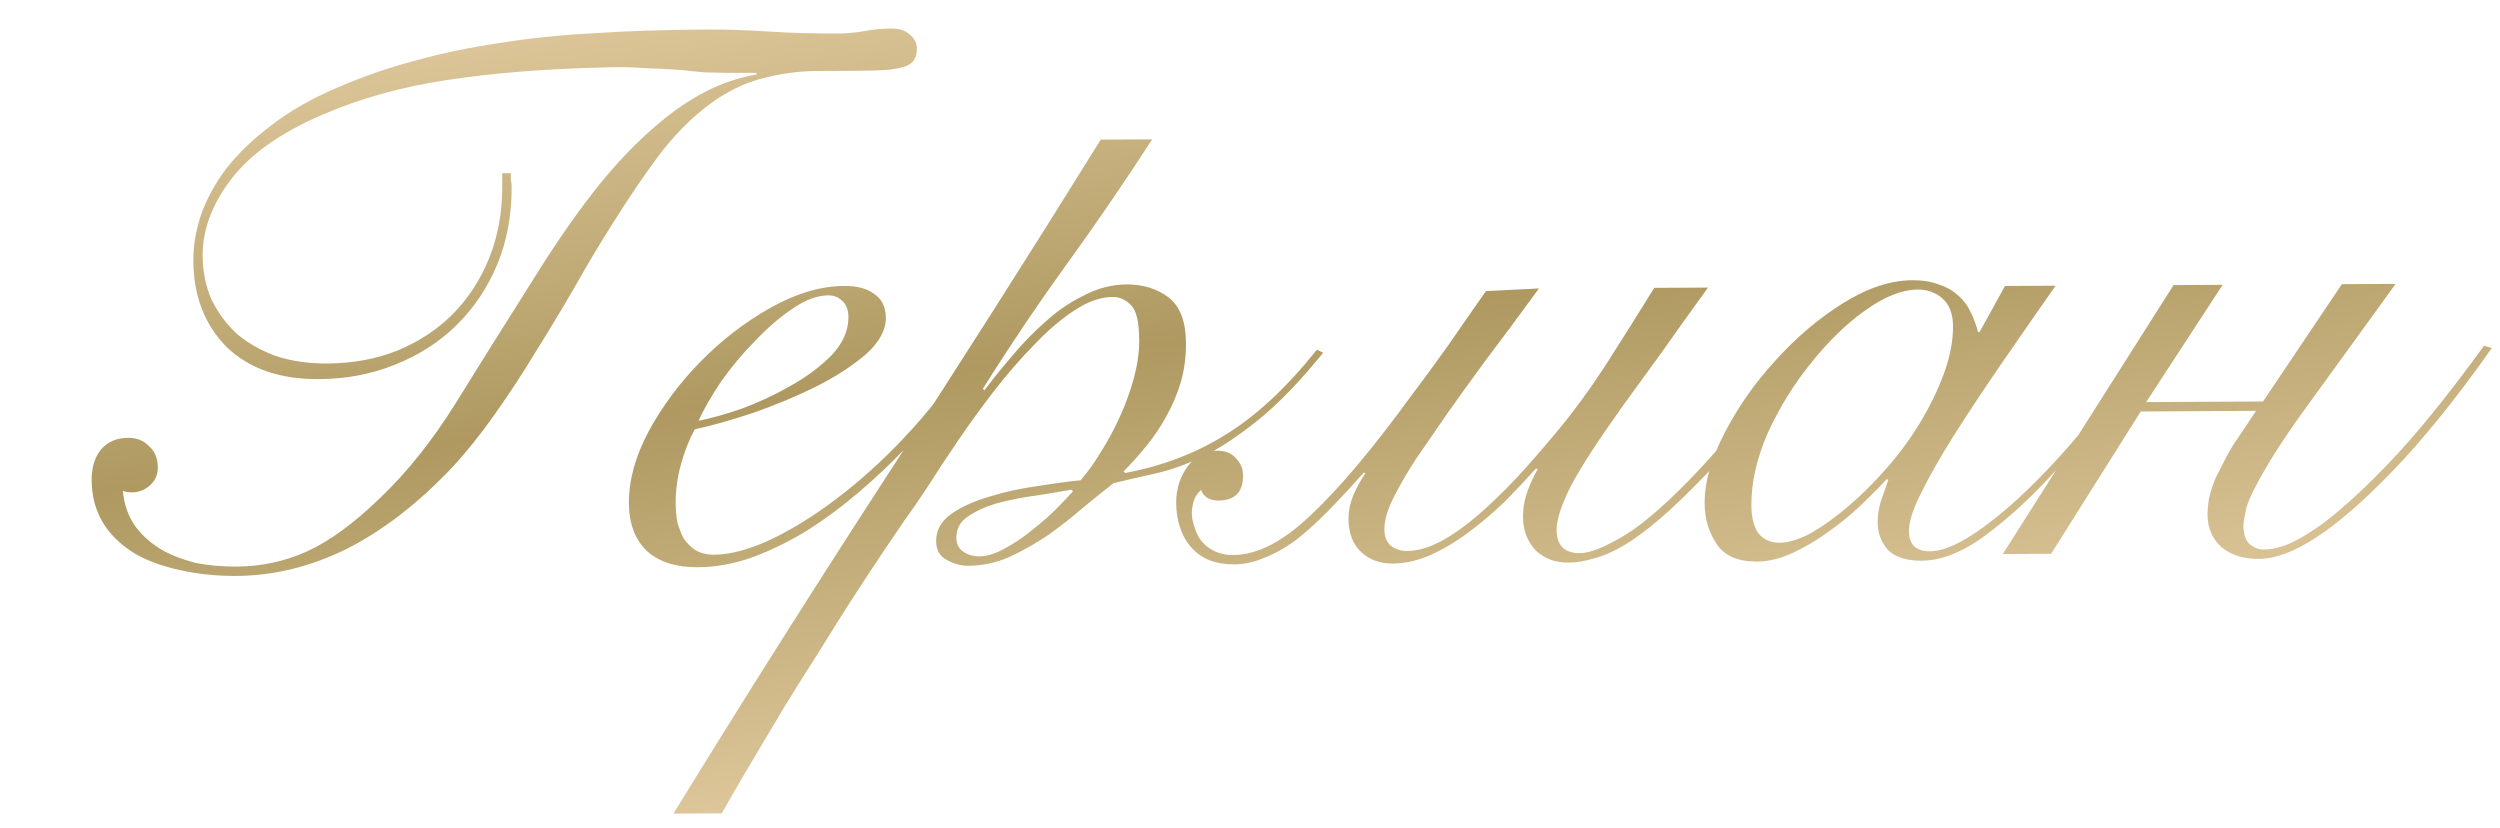 <?xml version="1.0" encoding="UTF-8"?> <svg xmlns="http://www.w3.org/2000/svg" width="154" height="51" viewBox="0 0 154 51" fill="none"><path d="M7.569 30.235C7.637 31.067 7.897 31.801 8.348 32.439C8.8 33.044 9.394 33.553 10.133 33.965C10.678 34.25 11.319 34.487 12.056 34.675C12.825 34.831 13.674 34.906 14.602 34.901C16.106 34.893 17.544 34.582 18.917 33.966C20.321 33.319 21.819 32.223 23.411 30.678C25.067 29.102 26.608 27.173 28.036 24.893C29.464 22.582 31.003 20.126 32.653 17.525C33.954 15.406 35.24 13.527 36.511 11.888C37.782 10.249 39.103 8.85 40.473 7.691C41.492 6.821 42.48 6.144 43.438 5.659C44.427 5.142 45.481 4.784 46.6 4.586L46.6 4.49C45.224 4.498 44.168 4.487 43.431 4.459C42.727 4.399 42.279 4.353 42.087 4.322C41.319 4.262 40.502 4.219 39.638 4.191C38.806 4.132 37.974 4.12 37.142 4.157C33.59 4.24 30.392 4.497 27.546 4.928C24.7 5.359 22.128 6.077 19.829 7.081C17.275 8.183 15.41 9.505 14.234 11.047C13.059 12.589 12.475 14.16 12.483 15.76C12.489 16.72 12.669 17.615 13.026 18.446C13.414 19.244 13.93 19.945 14.573 20.549C15.248 21.122 16.05 21.581 16.98 21.928C17.942 22.243 18.999 22.398 20.151 22.392C21.719 22.383 23.157 22.119 24.467 21.601C25.808 21.049 26.956 20.291 27.911 19.326C28.866 18.361 29.611 17.205 30.148 15.858C30.685 14.511 30.949 13.022 30.94 11.39L30.936 10.67L31.465 10.667C31.465 10.827 31.466 10.971 31.467 11.099C31.5 11.227 31.516 11.355 31.517 11.483C31.526 13.243 31.231 14.844 30.631 16.288C30.03 17.731 29.189 18.983 28.107 20.045C27.056 21.075 25.796 21.881 24.327 22.465C22.89 23.049 21.324 23.345 19.628 23.354C17.228 23.367 15.336 22.705 13.953 21.369C12.602 20 11.921 18.227 11.909 16.052C11.904 15.155 12.059 14.227 12.374 13.265C12.721 12.271 13.244 11.308 13.943 10.377C14.674 9.445 15.597 8.56 16.713 7.722C17.828 6.852 19.184 6.077 20.78 5.396C22.345 4.716 23.942 4.163 25.571 3.738C27.201 3.282 28.927 2.92 30.75 2.655C32.572 2.357 34.507 2.155 36.555 2.048C38.634 1.909 40.922 1.832 43.417 1.819C44.697 1.812 46.01 1.853 47.354 1.942C48.699 2.031 50.139 2.071 51.675 2.063C52.187 2.06 52.715 2.01 53.258 1.911C53.802 1.812 54.345 1.761 54.889 1.758C55.401 1.755 55.786 1.881 56.043 2.136C56.333 2.358 56.478 2.645 56.48 2.997C56.481 3.253 56.434 3.462 56.339 3.622C56.276 3.783 56.117 3.927 55.862 4.057C55.606 4.154 55.222 4.236 54.711 4.303C54.199 4.338 53.511 4.357 52.647 4.362L50.295 4.374C49.271 4.38 48.232 4.513 47.177 4.775C46.154 5.005 45.133 5.458 44.112 6.135C42.933 6.942 41.834 7.988 40.817 9.273C39.832 10.558 38.768 12.116 37.626 13.946C36.896 15.102 36.151 16.354 35.39 17.702C34.629 19.018 33.836 20.334 33.011 21.651C32.218 22.967 31.377 24.252 30.488 25.505C29.63 26.725 28.756 27.818 27.865 28.782C25.765 31.002 23.598 32.677 21.364 33.809C19.13 34.909 16.861 35.465 14.557 35.478C13.341 35.484 12.172 35.362 11.051 35.112C9.929 34.862 8.999 34.515 8.261 34.071C6.527 32.992 5.655 31.493 5.645 29.573C5.641 28.805 5.83 28.18 6.211 27.698C6.624 27.216 7.183 26.973 7.887 26.969C8.431 26.966 8.864 27.14 9.186 27.49C9.54 27.808 9.718 28.239 9.721 28.783C9.723 29.231 9.565 29.6 9.247 29.89C8.928 30.18 8.561 30.326 8.145 30.328C7.889 30.329 7.697 30.298 7.569 30.235ZM52.264 19.532C52.261 19.084 52.131 18.749 51.874 18.526C51.649 18.303 51.36 18.193 51.008 18.195C50.336 18.198 49.602 18.474 48.805 19.023C48.039 19.539 47.275 20.199 46.511 21.003C45.747 21.775 45.048 22.611 44.413 23.51C43.809 24.409 43.35 25.212 43.033 25.918C43.737 25.786 44.615 25.541 45.669 25.183C46.724 24.794 47.729 24.324 48.686 23.775C49.675 23.226 50.52 22.598 51.22 21.89C51.92 21.15 52.268 20.364 52.264 19.532ZM60.053 22.035C59.577 22.837 58.974 23.72 58.243 24.684C57.544 25.648 56.733 26.612 55.81 27.577C54.919 28.51 53.948 29.427 52.897 30.329C51.878 31.198 50.81 31.988 49.694 32.698C48.577 33.376 47.444 33.926 46.294 34.348C45.176 34.738 44.074 34.936 42.986 34.942C41.642 34.949 40.6 34.619 39.86 33.951C39.12 33.251 38.747 32.261 38.74 30.98C38.733 29.573 39.141 28.098 39.965 26.558C40.82 24.985 41.901 23.54 43.206 22.221C44.511 20.902 45.945 19.806 47.508 18.933C49.072 18.061 50.573 17.621 52.013 17.613C52.813 17.609 53.438 17.782 53.888 18.131C54.338 18.449 54.564 18.928 54.568 19.568C54.572 20.336 54.16 21.09 53.332 21.831C52.504 22.539 51.483 23.2 50.27 23.815C49.089 24.397 47.812 24.932 46.439 25.419C45.065 25.875 43.851 26.217 42.796 26.447C42.448 27.089 42.163 27.81 41.944 28.611C41.724 29.413 41.616 30.213 41.621 31.013C41.623 31.397 41.657 31.781 41.723 32.165C41.821 32.516 41.95 32.851 42.112 33.17C42.306 33.458 42.547 33.696 42.836 33.887C43.157 34.077 43.541 34.171 43.989 34.169C45.045 34.163 46.276 33.82 47.68 33.141C49.116 32.429 50.567 31.493 52.033 30.334C53.499 29.174 54.9 27.854 56.236 26.375C57.572 24.896 58.716 23.37 59.668 21.797L60.053 22.035ZM70.974 8.584C69.292 11.185 67.545 13.739 65.734 16.244C63.924 18.75 62.194 21.319 60.544 23.952L60.64 24.047C61.117 23.405 61.673 22.714 62.309 21.975C62.945 21.203 63.629 20.495 64.362 19.852C65.094 19.176 65.891 18.627 66.753 18.207C67.615 17.754 68.493 17.526 69.389 17.521C70.413 17.515 71.279 17.783 71.986 18.323C72.693 18.863 73.05 19.805 73.057 21.149C73.061 21.981 72.954 22.782 72.734 23.551C72.513 24.288 72.213 24.994 71.833 25.668C71.484 26.31 71.072 26.92 70.595 27.498C70.15 28.045 69.688 28.559 69.211 29.042L69.307 29.137C71.609 28.709 73.685 27.914 75.535 26.752C77.416 25.59 79.279 23.852 81.123 21.538L81.508 21.728C80.077 23.496 78.741 24.879 77.498 25.878C76.255 26.876 75.107 27.634 74.054 28.152C73.001 28.638 72.027 28.979 71.132 29.176C70.237 29.372 69.39 29.569 68.591 29.765C68.049 30.184 67.428 30.683 66.727 31.263C66.058 31.843 65.341 32.407 64.576 32.955C63.81 33.471 63.013 33.923 62.183 34.311C61.353 34.668 60.506 34.848 59.642 34.853C59.194 34.855 58.745 34.73 58.296 34.476C57.879 34.254 57.669 33.871 57.666 33.328C57.662 32.656 57.979 32.094 58.617 31.642C59.286 31.191 60.084 30.835 61.011 30.574C61.969 30.28 62.96 30.067 63.983 29.934C65.007 29.768 65.87 29.652 66.574 29.584C66.987 29.102 67.4 28.523 67.812 27.849C68.257 27.143 68.653 26.405 69.001 25.635C69.349 24.865 69.632 24.079 69.852 23.278C70.072 22.445 70.18 21.677 70.176 20.973C70.17 19.853 70.006 19.134 69.684 18.815C69.362 18.465 68.978 18.291 68.529 18.293C67.793 18.297 67.011 18.573 66.182 19.122C65.385 19.638 64.572 20.331 63.745 21.199C62.917 22.035 62.09 22.984 61.264 24.044C60.469 25.073 59.723 26.101 59.025 27.128C58.326 28.156 57.691 29.119 57.12 30.018C56.548 30.886 56.072 31.576 55.691 32.09C55.405 32.508 54.992 33.118 54.453 33.921C53.913 34.724 53.31 35.639 52.643 36.666C51.977 37.694 51.279 38.802 50.549 39.99C49.787 41.178 49.042 42.366 48.312 43.554C47.583 44.773 46.885 45.945 46.219 47.069C45.553 48.192 44.966 49.203 44.459 50.102L41.483 50.118C45.766 43.151 50.129 36.248 54.573 29.408C59.048 22.536 63.459 15.6 67.806 8.601L70.974 8.584ZM60.311 34.273C60.791 34.271 61.318 34.108 61.892 33.785C62.498 33.462 63.072 33.075 63.614 32.624C64.188 32.173 64.697 31.722 65.143 31.272C65.588 30.821 65.906 30.483 66.097 30.259L66.001 30.163C65.457 30.262 64.77 30.378 63.939 30.51C63.139 30.61 62.356 30.759 61.589 30.955C60.854 31.151 60.215 31.426 59.673 31.781C59.163 32.103 58.909 32.553 58.913 33.129C58.915 33.513 59.06 33.8 59.349 33.991C59.638 34.181 59.959 34.275 60.311 34.273ZM105.215 17.714C104.167 19.159 103.214 20.492 102.356 21.713C101.499 22.901 100.704 23.994 99.974 24.99C98.481 27.078 97.418 28.715 96.784 29.903C96.182 31.09 95.883 32.004 95.887 32.644C95.892 33.603 96.374 34.081 97.334 34.076C97.942 34.073 98.868 33.7 100.112 32.957C101.356 32.182 102.885 30.83 104.699 28.901C105.59 27.936 106.544 26.843 107.561 25.621C108.579 24.4 109.627 23.034 110.707 21.524L111.188 21.666C108.997 24.75 106.962 27.272 105.085 29.234C104.003 30.36 103.047 31.277 102.219 31.986C101.391 32.694 100.642 33.242 99.972 33.63C99.302 34.017 98.695 34.277 98.152 34.407C97.609 34.57 97.097 34.653 96.617 34.656C95.785 34.66 95.112 34.408 94.597 33.898C94.082 33.357 93.823 32.671 93.818 31.839C93.816 31.391 93.878 30.958 94.003 30.542C94.129 30.093 94.366 29.548 94.715 28.906L94.618 28.858C93.982 29.566 93.346 30.241 92.709 30.884C92.072 31.496 91.419 32.059 90.75 32.575C89.922 33.219 89.092 33.736 88.262 34.124C87.432 34.513 86.602 34.709 85.769 34.714C85.001 34.718 84.36 34.481 83.846 34.004C83.331 33.527 83.071 32.84 83.067 31.944C83.064 31.496 83.158 31.032 83.347 30.55C83.569 30.037 83.822 29.572 84.108 29.154L84.011 29.107C83.184 30.039 82.421 30.859 81.721 31.567C81.02 32.275 80.352 32.87 79.714 33.354C79.076 33.805 78.454 34.145 77.847 34.372C77.241 34.631 76.634 34.762 76.026 34.766C74.906 34.772 74.04 34.44 73.428 33.771C73.106 33.421 72.864 33.006 72.702 32.527C72.539 32.048 72.456 31.537 72.453 30.993C72.449 30.129 72.685 29.375 73.161 28.733C73.638 28.09 74.228 27.767 74.932 27.763C75.476 27.76 75.877 27.918 76.135 28.237C76.424 28.523 76.57 28.875 76.572 29.291C76.578 30.315 76.069 30.829 75.045 30.835C74.821 30.836 74.612 30.789 74.42 30.694C74.195 30.567 74.05 30.392 73.985 30.168C73.73 30.426 73.572 30.683 73.509 30.939C73.447 31.195 73.416 31.419 73.417 31.611C73.418 31.899 73.484 32.219 73.614 32.57C73.712 32.89 73.873 33.177 74.099 33.432C74.581 33.941 75.207 34.194 75.975 34.19C77.447 34.182 79.042 33.358 80.761 31.716C82.513 30.075 84.58 27.616 86.962 24.339C87.693 23.375 88.424 22.379 89.154 21.351C89.885 20.291 90.678 19.151 91.536 17.931L94.799 17.769C93.56 19.472 92.464 20.95 91.511 22.203C90.59 23.456 89.779 24.58 89.081 25.576C88.35 26.636 87.731 27.535 87.223 28.274C86.747 29.012 86.367 29.654 86.081 30.2C85.796 30.713 85.591 31.163 85.465 31.547C85.339 31.932 85.276 32.284 85.278 32.604C85.281 33.052 85.41 33.388 85.668 33.61C85.957 33.833 86.293 33.943 86.677 33.941C87.317 33.937 88.004 33.742 88.738 33.354C89.472 32.966 90.269 32.401 91.129 31.661C91.862 31.017 92.626 30.277 93.421 29.441C94.217 28.572 95.044 27.624 95.902 26.595C96.92 25.374 97.921 24.009 98.904 22.499C99.888 20.958 100.888 19.369 101.903 17.731L105.215 17.714ZM123.508 17.616L126.628 17.599C125.453 19.27 124.326 20.892 123.246 22.465C122.167 24.039 121.198 25.5 120.342 26.849C119.517 28.165 118.851 29.337 118.344 30.364C117.838 31.358 117.586 32.144 117.589 32.72C117.593 33.552 118.028 33.965 118.892 33.961C119.564 33.957 120.41 33.633 121.43 32.987C122.483 32.31 123.614 31.392 124.824 30.233C126.034 29.075 127.274 27.724 128.546 26.181C129.818 24.638 131.025 23 132.168 21.266L132.457 21.36C131.6 22.677 130.583 24.106 129.407 25.649C128.263 27.159 127.055 28.573 125.782 29.892C124.509 31.211 123.235 32.322 121.96 33.224C120.684 34.095 119.487 34.534 118.367 34.54C117.439 34.545 116.749 34.324 116.299 33.879C115.881 33.401 115.67 32.842 115.666 32.202C115.664 31.754 115.725 31.322 115.851 30.905C116.009 30.456 116.166 30.007 116.324 29.558L116.228 29.511C115.814 29.961 115.289 30.492 114.652 31.103C114.047 31.683 113.378 32.23 112.645 32.746C111.944 33.262 111.21 33.698 110.444 34.054C109.678 34.41 108.943 34.59 108.239 34.594C107.055 34.6 106.221 34.236 105.737 33.503C105.253 32.77 105.009 31.939 105.004 31.011C104.997 29.699 105.405 28.257 106.229 26.684C107.052 25.08 108.1 23.586 109.373 22.203C110.645 20.789 112.031 19.613 113.53 18.677C115.029 17.741 116.45 17.27 117.794 17.262C118.434 17.259 118.995 17.352 119.476 17.541C119.957 17.699 120.358 17.937 120.68 18.255C121.001 18.541 121.243 18.876 121.405 19.259C121.599 19.642 121.745 20.041 121.844 20.457L121.94 20.456L123.508 17.616ZM107.884 31.14C107.888 31.875 108.035 32.451 108.326 32.865C108.648 33.248 109.081 33.437 109.625 33.434C110.169 33.431 110.808 33.236 111.542 32.848C112.275 32.428 113.04 31.88 113.837 31.204C114.633 30.527 115.413 29.755 116.176 28.887C116.972 27.987 117.671 27.039 118.273 26.044C118.876 25.049 119.367 24.038 119.745 23.012C120.124 21.986 120.31 21.009 120.306 20.081C120.302 19.345 120.091 18.786 119.673 18.404C119.255 18.023 118.741 17.833 118.133 17.837C117.174 17.842 116.104 18.264 114.924 19.102C113.745 19.94 112.63 21.018 111.581 22.336C110.532 23.621 109.644 25.05 108.916 26.622C108.221 28.194 107.877 29.7 107.884 31.14ZM133.892 17.561L136.916 17.544L132.203 24.77L139.403 24.731L144.26 17.505L147.572 17.488L141.568 25.776C140.711 26.996 140.06 27.992 139.616 28.762C138.95 29.886 138.539 30.72 138.382 31.265C138.256 31.809 138.194 32.178 138.195 32.37C138.198 32.914 138.328 33.297 138.586 33.52C138.843 33.742 139.131 33.853 139.451 33.851C139.771 33.849 140.155 33.783 140.602 33.653C141.081 33.49 141.624 33.215 142.23 32.828C142.868 32.441 143.569 31.909 144.333 31.233C145.13 30.557 146.037 29.688 147.056 28.626C148.742 26.889 150.729 24.447 153.017 21.299L153.497 21.44C151.274 24.588 149.224 27.127 147.346 29.057C143.909 32.627 141.182 34.418 139.166 34.429C138.174 34.434 137.389 34.182 136.81 33.673C136.264 33.164 135.988 32.51 135.984 31.71C135.982 31.422 136.013 31.085 136.075 30.701C136.168 30.285 136.31 29.852 136.5 29.403C136.658 29.082 136.864 28.681 137.117 28.2C137.371 27.718 137.624 27.301 137.879 26.947L138.974 25.309L131.87 25.347L126.349 34.113L123.373 34.129L133.892 17.561Z" fill="url(#paint0_linear_17_419)"></path><defs><linearGradient id="paint0_linear_17_419" x1="19.028" y1="-0.475" x2="26.983" y2="56.388" gradientUnits="userSpaceOnUse"><stop stop-color="#E4CEA3"></stop><stop offset="0.5" stop-color="#AF9961"></stop><stop offset="1" stop-color="#E4CEA3"></stop></linearGradient></defs></svg> 